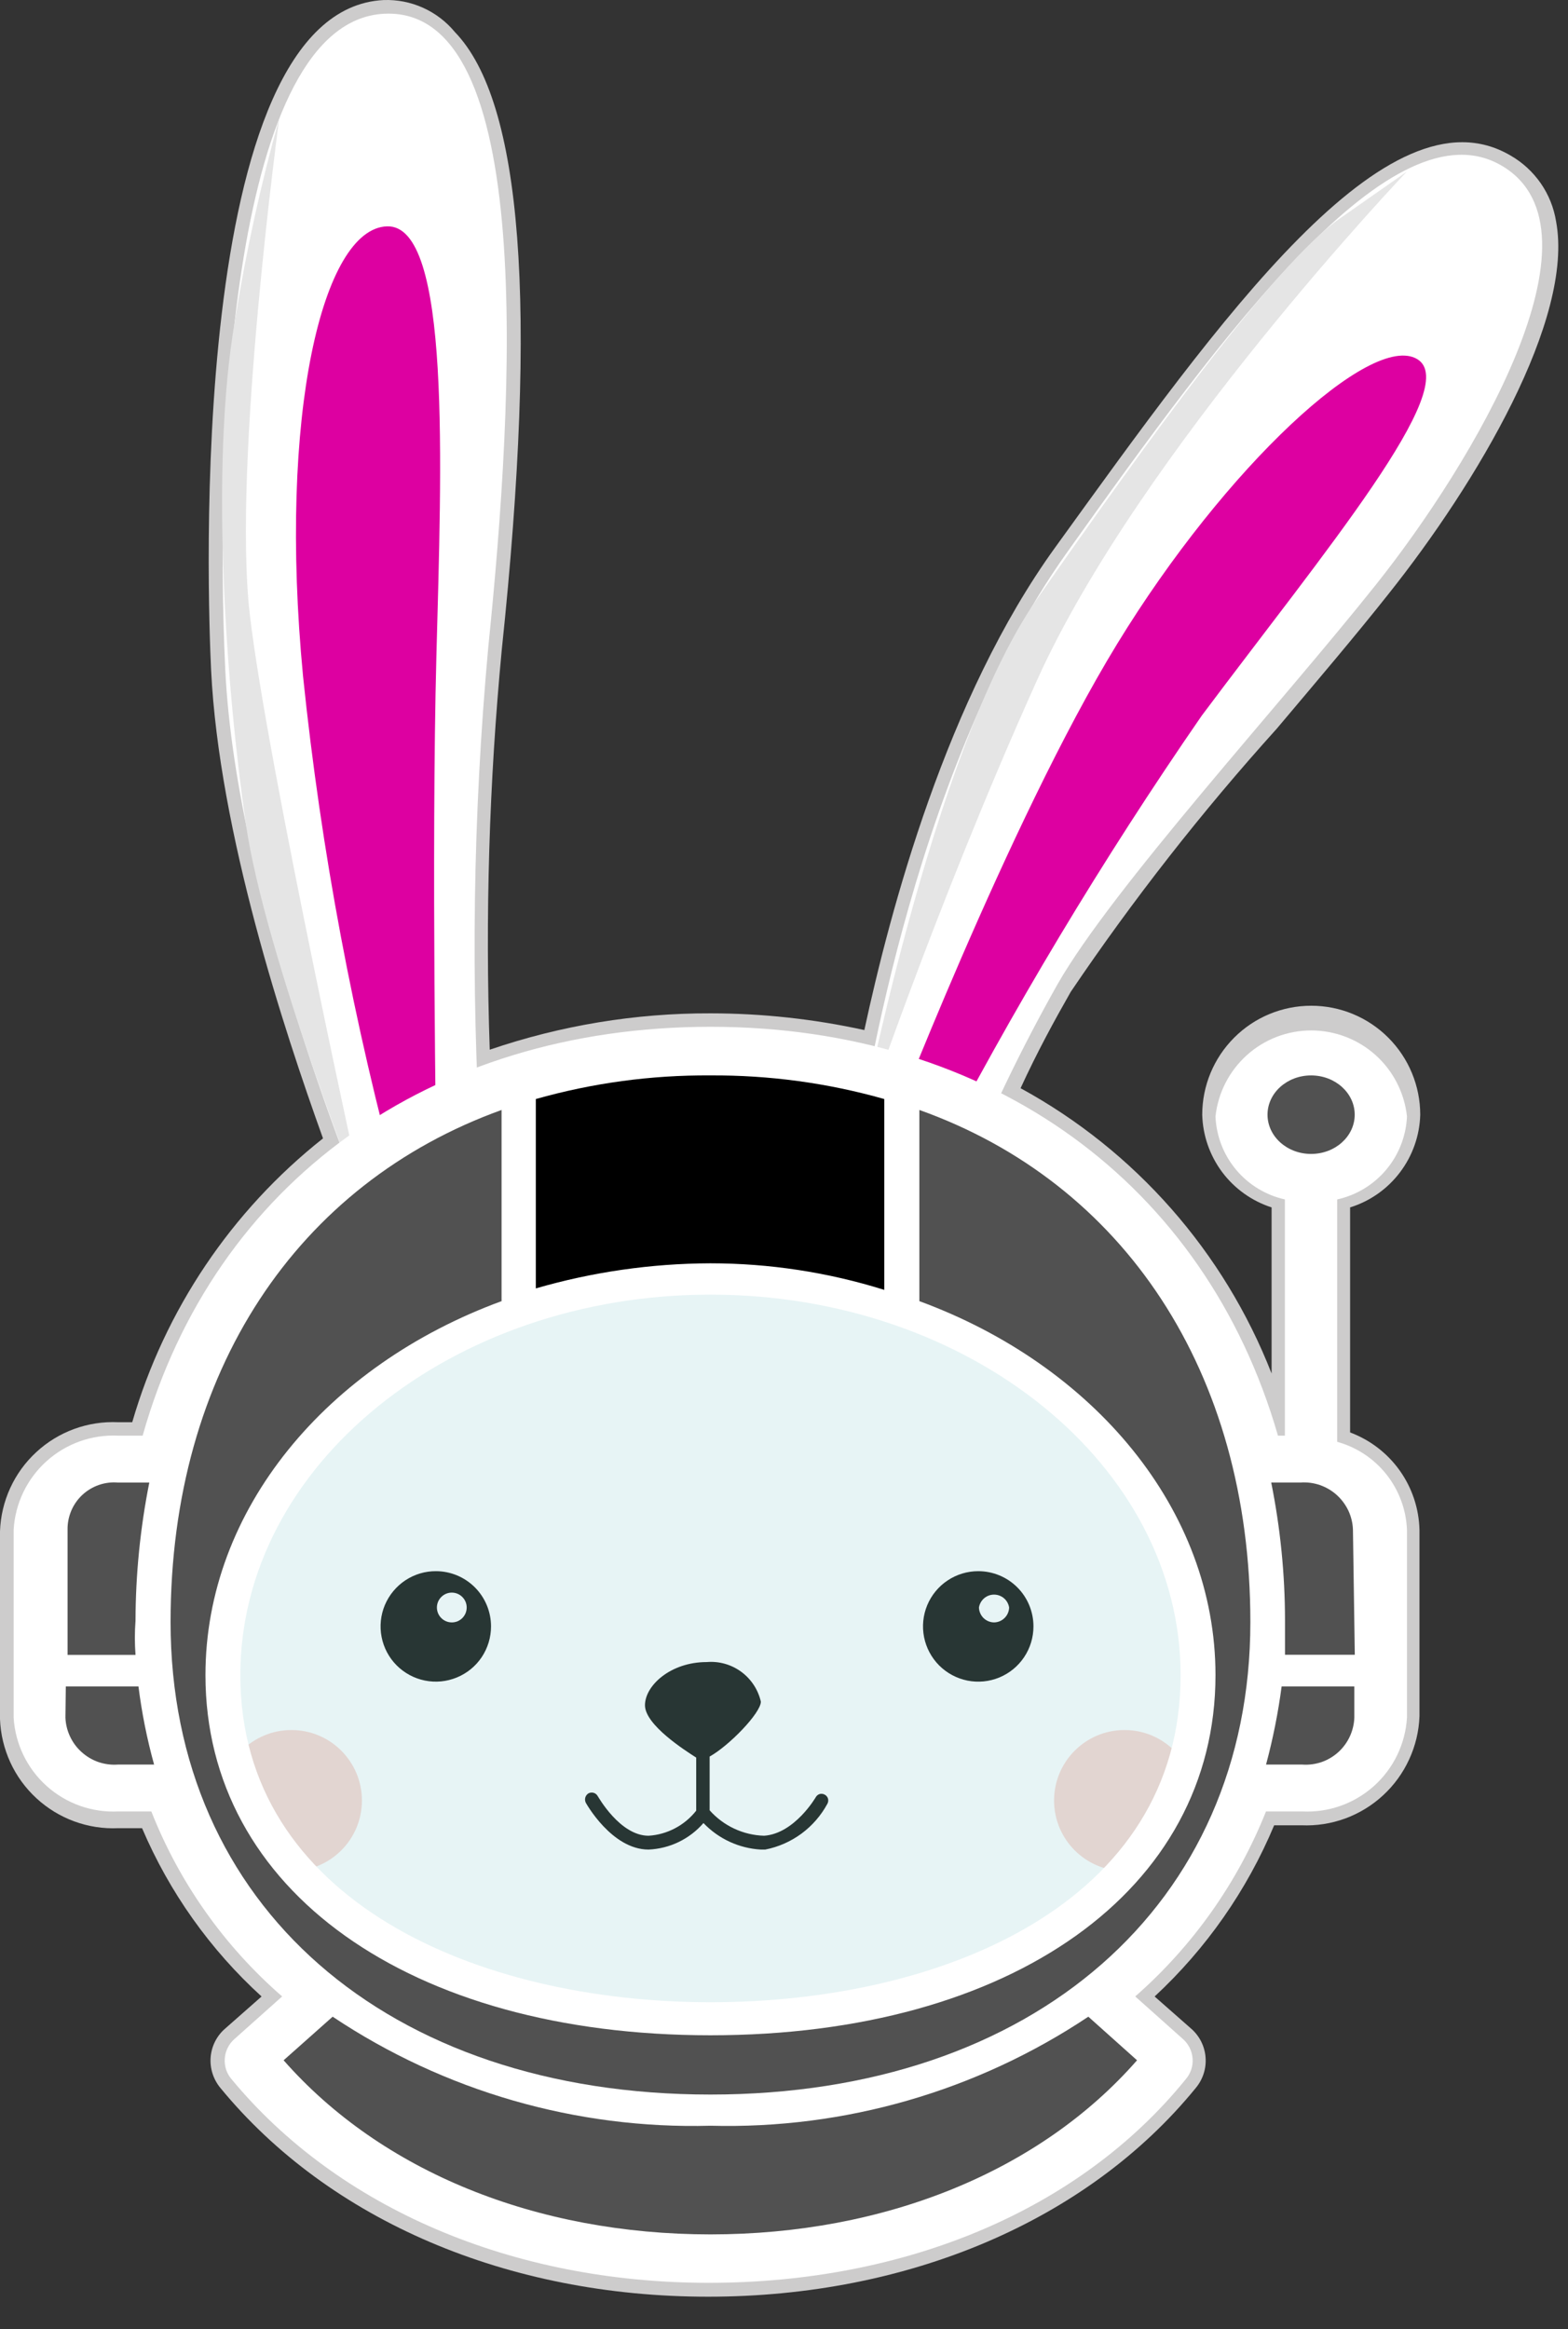 <svg width="33" height="49" viewBox="0 0 33 49" fill="none" xmlns="http://www.w3.org/2000/svg">
<rect x="0" y="0" width="33" height="49" fill="#333333" stroke="none"/>
<path d="M29.89 23.453C29.89 22.844 29.648 22.261 29.218 21.831C28.788 21.4 28.204 21.159 27.596 21.159C26.987 21.159 26.404 21.4 25.974 21.831C25.544 22.261 25.302 22.844 25.302 23.453C25.314 23.889 25.461 24.31 25.722 24.66C25.984 25.009 26.347 25.268 26.762 25.402V28.897C25.762 26.337 23.892 24.211 21.479 22.894C21.83 22.13 22.19 21.472 22.534 20.868C23.848 18.924 25.297 17.074 26.869 15.332C27.733 14.308 28.552 13.344 29.217 12.503C31.082 10.163 33.132 6.707 32.749 4.658C32.703 4.371 32.593 4.097 32.428 3.858C32.262 3.619 32.046 3.419 31.794 3.274C29.201 1.745 25.677 6.715 22.213 11.509C19.919 14.675 18.734 19.155 18.191 21.671C17.128 21.438 16.044 21.32 14.956 21.319C13.375 21.314 11.804 21.573 10.307 22.084C10.21 19.278 10.294 16.468 10.56 13.673C11.324 6.401 10.988 2.135 9.573 0.674C9.392 0.455 9.162 0.28 8.902 0.163C8.642 0.046 8.359 -0.009 8.075 0.001C3.9 0.208 4.374 12.679 4.443 14.101C4.611 17.511 5.972 21.656 6.798 23.95C4.871 25.474 3.467 27.562 2.783 29.921H2.485C2.171 29.907 1.857 29.955 1.561 30.063C1.266 30.171 0.995 30.336 0.764 30.55C0.533 30.763 0.346 31.02 0.215 31.306C0.084 31.592 0.011 31.901 0 32.215L0 36.169C0.012 36.483 0.086 36.791 0.217 37.077C0.348 37.362 0.535 37.619 0.766 37.832C0.997 38.045 1.268 38.211 1.563 38.319C1.858 38.427 2.171 38.476 2.485 38.462H2.99C3.564 39.809 4.422 41.017 5.505 42.003L4.741 42.676C4.562 42.829 4.452 43.047 4.433 43.282C4.415 43.517 4.49 43.749 4.641 43.93C6.935 46.721 10.69 48.319 14.903 48.319C19.116 48.319 22.886 46.721 25.164 43.93C25.316 43.749 25.391 43.517 25.372 43.282C25.354 43.047 25.243 42.829 25.065 42.676L24.3 42.003C25.386 40.996 26.244 39.768 26.816 38.401H27.389C27.703 38.415 28.017 38.366 28.312 38.258C28.607 38.149 28.878 37.984 29.108 37.771C29.339 37.558 29.526 37.301 29.657 37.015C29.789 36.73 29.863 36.421 29.874 36.107V32.185C29.863 31.736 29.718 31.302 29.458 30.937C29.198 30.572 28.834 30.293 28.414 30.136V25.402C28.832 25.272 29.2 25.014 29.464 24.664C29.729 24.314 29.878 23.891 29.89 23.453Z" fill="#CDCCCC"/>
<path d="M11.186 42.62C11.889 42.153 10.039 42.329 9.886 42.016C9.147 41.95 8.415 41.82 7.699 41.626C6.399 41.281 3.279 39.186 2.943 37.175C2.606 35.164 2.943 31.349 4.35 29.055C5.231 27.657 6.367 26.438 7.699 25.461C7.699 25.461 4.969 18.969 4.74 14.068C4.51 9.167 4.893 0.442 8.089 0.289C11.285 0.136 10.819 8.303 10.276 13.617C9.953 17.145 9.902 20.694 10.123 24.23C11.484 23.798 12.9 23.561 14.328 23.526C15.587 23.497 16.844 23.615 18.075 23.878C18.075 23.878 19.092 16.354 22.441 11.644C25.79 6.934 29.323 2.124 31.617 3.493C33.911 4.862 30.99 9.748 28.963 12.294C26.937 14.84 23.427 18.663 22.258 20.705C21.491 22.064 20.814 23.471 20.231 24.918C22.318 25.989 24.024 27.676 25.117 29.751C26.769 33.046 26.891 37.099 26.004 38.819C25.559 39.614 24.943 40.3 24.202 40.829C23.46 41.358 22.611 41.716 21.715 41.878C20.698 41.924 16.423 42.986 16.423 42.986L11.186 42.62Z" fill="white"/>
<path d="M18.67 23.948C18.67 23.948 21.224 17.288 23.51 13.549C25.796 9.81 28.863 6.981 29.826 7.555C30.789 8.128 27.861 11.622 25.292 15.056C23.199 18.087 21.301 21.249 19.61 24.522L18.67 23.948Z" fill="#DD00A1"/>
<path d="M8.419 25.086L9.184 24.52C9.184 24.52 9.077 17.86 9.184 13.815C9.291 9.77 9.497 4.716 8.144 4.762C6.79 4.808 5.85 8.715 6.378 14.228C6.757 17.898 7.44 21.529 8.419 25.086Z" fill="#DD00A1"/>
<path d="M6.134 39.363C6.953 39.363 7.617 38.699 7.617 37.88C7.617 37.061 6.953 36.397 6.134 36.397C5.315 36.397 4.65 37.061 4.65 37.88C4.65 38.699 5.315 39.363 6.134 39.363Z" fill="#F9D8D2"/>
<path d="M23.667 39.363C24.486 39.363 25.15 38.699 25.15 37.88C25.15 37.061 24.486 36.397 23.667 36.397C22.848 36.397 22.184 37.061 22.184 37.88C22.184 38.699 22.848 39.363 23.667 39.363Z" fill="#F9D8D2"/>
<path d="M17.359 37.758C17.343 37.748 17.325 37.742 17.307 37.74C17.288 37.737 17.27 37.739 17.252 37.743C17.234 37.748 17.218 37.757 17.203 37.769C17.189 37.78 17.177 37.795 17.168 37.811C17.168 37.811 16.724 38.576 16.082 38.621C15.864 38.615 15.65 38.564 15.453 38.472C15.256 38.38 15.08 38.249 14.935 38.086V36.955C15.348 36.725 16.013 36.037 16.013 35.8C15.955 35.547 15.808 35.324 15.599 35.171C15.39 35.018 15.132 34.945 14.874 34.967C14.109 34.967 13.574 35.464 13.574 35.876C13.574 36.289 14.415 36.825 14.652 36.977V38.094C14.531 38.247 14.38 38.373 14.207 38.464C14.035 38.555 13.845 38.609 13.65 38.621C13.046 38.621 12.588 37.796 12.58 37.788C12.562 37.755 12.532 37.73 12.497 37.719C12.461 37.708 12.422 37.711 12.389 37.727C12.355 37.746 12.331 37.777 12.319 37.814C12.308 37.851 12.311 37.891 12.328 37.926C12.328 37.926 12.871 38.912 13.65 38.912C13.871 38.902 14.087 38.848 14.285 38.752C14.484 38.656 14.661 38.52 14.805 38.354C15.122 38.686 15.554 38.886 16.013 38.912H16.105C16.381 38.858 16.641 38.743 16.867 38.577C17.093 38.41 17.279 38.196 17.413 37.949C17.422 37.933 17.428 37.915 17.43 37.897C17.433 37.878 17.431 37.859 17.427 37.842C17.422 37.824 17.413 37.807 17.401 37.793C17.39 37.778 17.375 37.766 17.359 37.758Z" fill="#10110E"/>
<path d="M7.696 25.477C7.696 25.477 5.578 20.125 5.173 17.326C4.768 14.528 4.408 9.856 4.944 6.744C5.174 5.31 5.485 3.89 5.877 2.492C5.877 2.492 4.89 9.749 5.257 12.922C5.624 16.095 7.696 25.477 7.696 25.477Z" fill="#E5E5E5"/>
<path d="M18.068 23.882C18.068 23.882 19.598 15.784 21.823 12.604C24.048 9.423 26.808 5.561 28.207 4.59L29.607 3.611C29.607 3.611 23.994 9.499 21.823 14.316C19.651 19.134 18.068 23.882 18.068 23.882Z" fill="#E5E5E5"/>
<path d="M9.18 33.055C8.949 33.053 8.724 33.12 8.532 33.247C8.34 33.374 8.19 33.555 8.1 33.767C8.011 33.979 7.987 34.213 8.031 34.439C8.075 34.665 8.185 34.873 8.347 35.036C8.51 35.199 8.717 35.311 8.942 35.356C9.168 35.402 9.402 35.379 9.615 35.291C9.828 35.204 10.01 35.055 10.138 34.864C10.266 34.672 10.334 34.447 10.334 34.217C10.334 33.91 10.213 33.616 9.997 33.398C9.78 33.18 9.487 33.057 9.18 33.055ZM9.508 34.133C9.425 34.133 9.346 34.1 9.287 34.041C9.228 33.982 9.195 33.903 9.195 33.819C9.195 33.736 9.228 33.657 9.287 33.598C9.346 33.539 9.425 33.506 9.508 33.506C9.592 33.506 9.671 33.539 9.73 33.598C9.789 33.657 9.822 33.736 9.822 33.819C9.822 33.862 9.813 33.904 9.797 33.943C9.78 33.982 9.756 34.017 9.725 34.047C9.694 34.076 9.658 34.099 9.618 34.114C9.578 34.128 9.536 34.135 9.493 34.133H9.508Z" fill="#10110E"/>
<path d="M20.588 33.055C20.358 33.055 20.133 33.123 19.942 33.251C19.751 33.378 19.602 33.56 19.514 33.772C19.426 33.984 19.403 34.218 19.448 34.444C19.493 34.669 19.604 34.876 19.766 35.039C19.929 35.201 20.136 35.312 20.361 35.357C20.587 35.402 20.82 35.379 21.033 35.291C21.245 35.203 21.427 35.054 21.554 34.863C21.682 34.672 21.75 34.447 21.75 34.217C21.75 33.909 21.628 33.613 21.41 33.395C21.192 33.177 20.896 33.055 20.588 33.055ZM20.917 34.133C20.834 34.131 20.756 34.097 20.697 34.039C20.639 33.98 20.605 33.902 20.603 33.819C20.615 33.744 20.654 33.675 20.712 33.625C20.77 33.575 20.844 33.548 20.921 33.548C20.997 33.548 21.071 33.575 21.13 33.625C21.188 33.675 21.226 33.744 21.238 33.819C21.236 33.903 21.201 33.983 21.141 34.041C21.081 34.1 21.001 34.133 20.917 34.133Z" fill="#10110E"/>
<path opacity="0.2" d="M15.088 42.422C21.042 42.422 25.869 38.944 25.869 34.654C25.869 30.363 21.042 26.885 15.088 26.885C9.134 26.885 4.307 30.363 4.307 34.654C4.307 38.944 9.134 42.422 15.088 42.422Z" fill="#8ACCCE"/>
<path d="M28.143 30.334V25.234C28.545 25.145 28.907 24.926 29.172 24.611C29.438 24.296 29.592 23.902 29.611 23.49C29.558 22.993 29.323 22.533 28.951 22.198C28.579 21.864 28.096 21.679 27.596 21.679C27.096 21.679 26.613 21.864 26.242 22.198C25.87 22.533 25.634 22.993 25.581 23.49C25.599 23.901 25.751 24.295 26.015 24.61C26.279 24.925 26.64 25.145 27.042 25.234V30.204H26.896C25.367 24.897 20.848 21.602 14.953 21.602C9.057 21.602 4.508 24.867 3.002 30.204H2.489C1.935 30.177 1.393 30.369 0.98 30.741C0.568 31.111 0.319 31.63 0.287 32.184V36.137C0.321 36.69 0.571 37.207 0.983 37.576C1.395 37.945 1.936 38.137 2.489 38.11H3.185C3.776 39.61 4.721 40.945 5.938 42.002L4.944 42.889C4.883 42.941 4.832 43.004 4.796 43.075C4.759 43.146 4.737 43.223 4.731 43.303C4.724 43.383 4.734 43.463 4.758 43.539C4.783 43.615 4.823 43.685 4.875 43.745C7.108 46.445 10.77 48.027 14.915 48.027C19.059 48.027 22.722 46.498 24.954 43.745C25.006 43.685 25.046 43.615 25.071 43.539C25.096 43.463 25.105 43.383 25.099 43.303C25.092 43.223 25.07 43.146 25.034 43.075C24.997 43.004 24.947 42.941 24.886 42.889L23.892 42.002C25.104 40.94 26.047 39.607 26.644 38.11H27.409C27.962 38.137 28.503 37.945 28.915 37.576C29.327 37.207 29.577 36.69 29.611 36.137V32.184C29.594 31.76 29.442 31.352 29.179 31.02C28.915 30.687 28.552 30.447 28.143 30.334ZM14.953 27.237C20.412 27.237 24.847 30.831 24.847 35.243C24.847 40.022 19.862 42.124 14.953 42.124C10.044 42.124 5.058 39.983 5.058 35.243C5.058 30.831 9.493 27.237 14.953 27.237Z" fill="white"/>
<path d="M28.513 34.814H27.044C27.044 34.585 27.044 34.355 27.044 34.096C27.044 33.12 26.946 32.146 26.754 31.19H27.373C27.511 31.18 27.65 31.199 27.781 31.244C27.911 31.29 28.032 31.361 28.134 31.453C28.237 31.546 28.32 31.659 28.379 31.784C28.437 31.91 28.47 32.046 28.474 32.184L28.513 34.814Z" fill="#515151"/>
<path d="M27.409 37.124H26.645C26.79 36.584 26.9 36.035 26.973 35.48H28.503V36.138C28.498 36.275 28.465 36.41 28.407 36.535C28.349 36.659 28.267 36.771 28.165 36.863C28.063 36.955 27.943 37.026 27.814 37.071C27.684 37.115 27.546 37.134 27.409 37.124Z" fill="#515151"/>
<path d="M14.953 47.008C11.283 47.008 8.026 45.685 5.969 43.345L7.001 42.428C9.351 43.996 12.129 44.798 14.953 44.722C17.777 44.797 20.555 43.995 22.905 42.428L23.93 43.345C21.881 45.685 18.616 47.008 14.953 47.008Z" fill="#515151"/>
<path d="M2.485 31.191H3.142C2.952 32.148 2.854 33.121 2.852 34.097C2.834 34.336 2.834 34.576 2.852 34.816H1.422V32.185C1.419 32.048 1.446 31.912 1.499 31.785C1.552 31.659 1.632 31.545 1.732 31.451C1.832 31.358 1.951 31.286 2.081 31.241C2.211 31.196 2.348 31.179 2.485 31.191Z" fill="#515151"/>
<path d="M14.948 26.578C13.706 26.582 12.47 26.76 11.277 27.106V23.122C12.471 22.784 13.707 22.616 14.948 22.625C16.186 22.617 17.419 22.784 18.61 23.122V27.137C17.425 26.766 16.19 26.578 14.948 26.578Z" fill="black"/>
<path d="M10.556 23.352V27.374C6.885 28.719 4.324 31.755 4.324 35.242C4.324 39.761 8.614 42.819 14.952 42.819C21.291 42.819 25.581 39.761 25.581 35.242C25.581 31.755 23.012 28.719 19.349 27.374V23.352C23.639 24.881 26.315 28.849 26.315 34.125C26.315 40.059 21.765 44.066 14.952 44.066C8.139 44.066 3.59 40.082 3.59 34.125C3.59 28.849 6.266 24.896 10.556 23.352Z" fill="#515151"/>
<path d="M1.385 35.48H2.914C2.984 36.036 3.094 36.585 3.243 37.124H2.478C2.341 37.134 2.203 37.115 2.072 37.071C1.942 37.026 1.822 36.955 1.72 36.863C1.617 36.772 1.534 36.66 1.475 36.535C1.416 36.411 1.383 36.276 1.377 36.138L1.385 35.48Z" fill="#515151"/>
<path d="M27.593 24.277C28.1 24.277 28.511 23.907 28.511 23.451C28.511 22.995 28.1 22.625 27.593 22.625C27.087 22.625 26.676 22.995 26.676 23.451C26.676 23.907 27.087 24.277 27.593 24.277Z" fill="#515151"/>
</svg>
